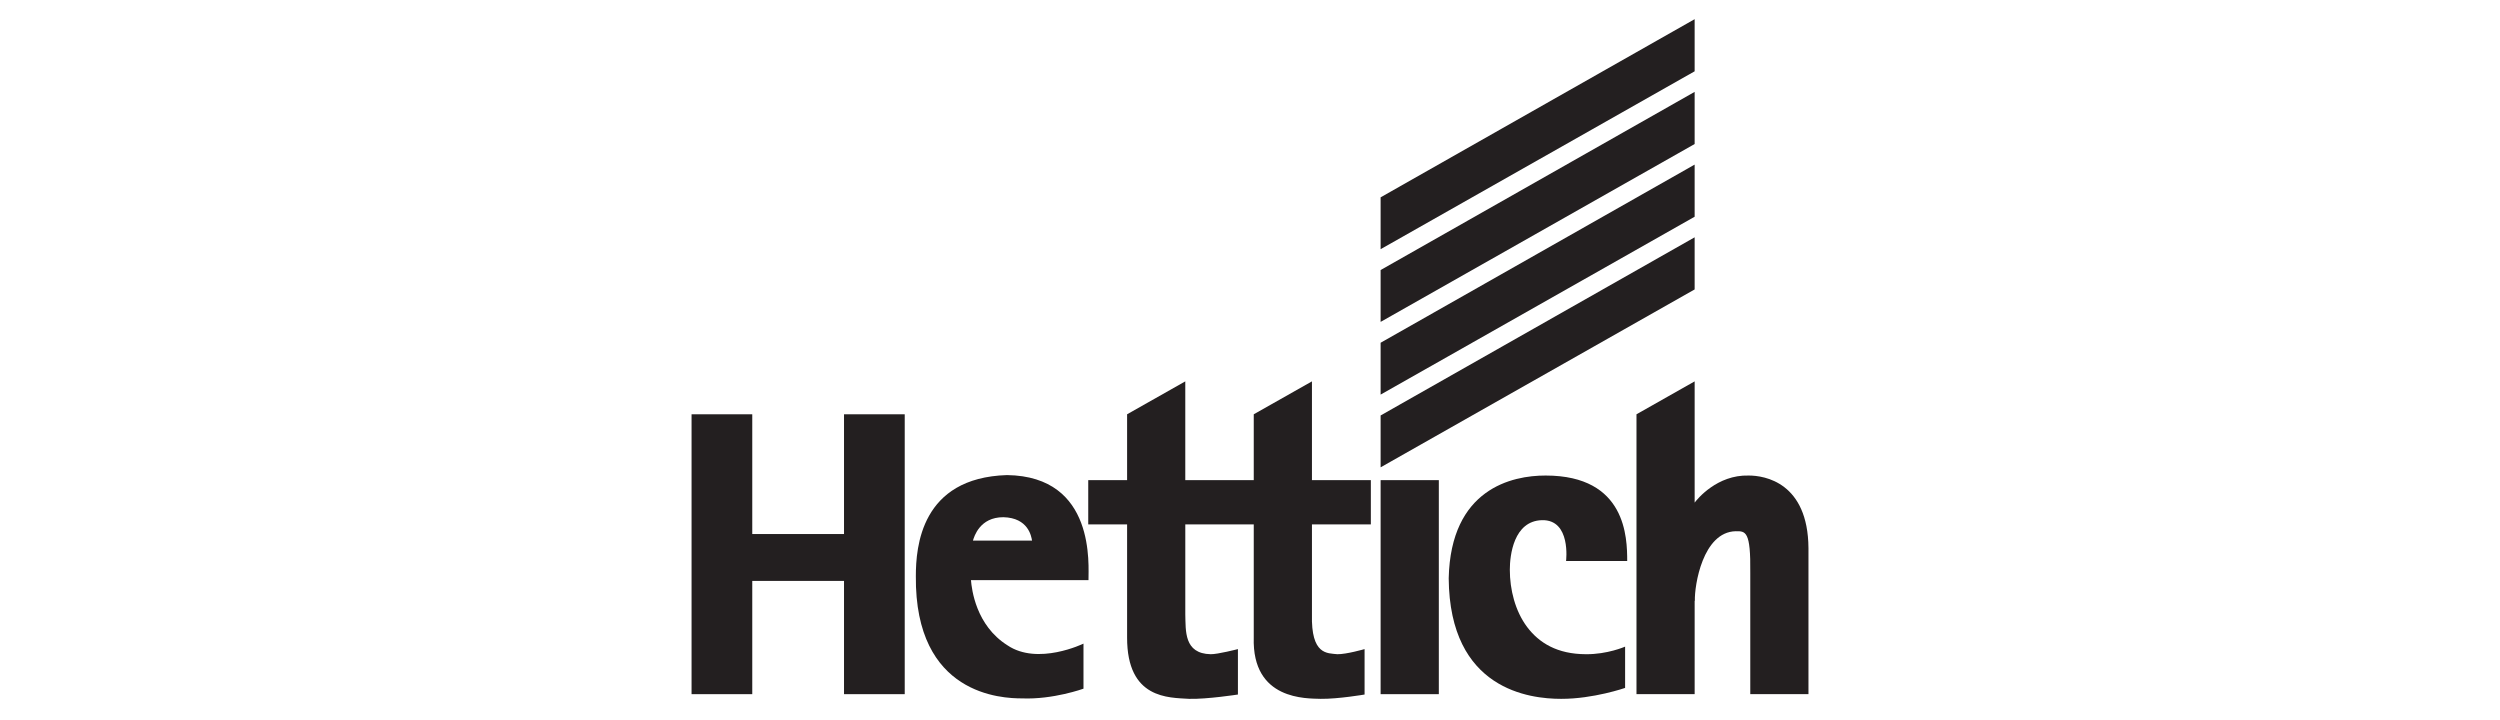 <svg width="236" height="68" viewBox="0 0 236 68" fill="none" xmlns="http://www.w3.org/2000/svg">
<mask id="mask0_10878_5311" style="mask-type:alpha" maskUnits="userSpaceOnUse" x="0" y="0" width="236" height="68">
<rect y="0.035" width="236" height="67.787" fill="#D9D9D9"/>
</mask>
<g mask="url(#mask0_10878_5311)">
</g>
<g clip-path="url(#clip0_10878_5311)">
<path d="M130.33 23.523L159.974 6.731V1.81L130.33 18.628V23.55V23.523Z" fill="#231F20"/>
<path d="M130.33 30.387L159.974 13.595V8.674L130.33 25.492V30.414V30.387Z" fill="#231F20"/>
<path d="M130.33 37.251L159.974 20.459V15.538L130.33 32.356V37.278V37.251Z" fill="#231F20"/>
<path d="M130.33 44.115L159.974 27.323V22.402L130.33 39.22V44.142V44.115Z" fill="#231F20"/>
<path d="M86.456 54.384C86.457 51.64 86.931 45.099 95.059 44.848C103.486 44.961 102.732 53.451 102.754 54.764H91.659C91.731 55.617 92.118 59.038 95.097 60.913C97.966 62.86 102.281 60.757 102.281 60.757V65.011C102.281 65.011 99.418 66.05 96.478 65.928C94.626 65.928 86.346 65.659 86.456 54.384ZM97.425 51.035C97.357 50.616 97.062 48.879 94.715 48.824C92.492 48.824 91.963 50.645 91.845 51.035H97.425Z" fill="#231F20"/>
<path d="M79.675 65.529V54.838H71.014V65.529H65.283V39.109H71.014V50.413H79.675V39.109H85.406V65.529H79.675Z" fill="#231F20"/>
<path d="M136.758 54.587C136.946 46.144 142.728 44.883 145.912 44.891C153.533 44.895 153.606 50.786 153.608 52.96H147.837C147.837 52.96 148.328 49.033 145.557 49.104C142.891 49.182 142.526 52.409 142.528 53.784C142.526 55.642 143.024 57.669 144.158 59.186C145.297 60.7 147.017 61.748 149.697 61.757C151.73 61.782 153.41 61.042 153.41 61.042V64.939C153.41 64.939 150.418 65.98 147.371 65.971C147.368 65.971 147.365 65.971 147.362 65.971C144.446 65.971 136.834 65.137 136.758 54.587Z" fill="#231F20"/>
<path d="M118.354 45.325V39.109L123.848 36.001V45.325H129.408V49.506H123.848V58.001C123.754 61.854 125.305 61.651 126.247 61.757C127.103 61.77 128.816 61.275 128.816 61.275V65.563C128.816 65.563 126.32 65.992 124.669 65.971C123.392 65.922 118.172 66.147 118.354 60.169V49.506H111.892V58.001C111.94 59.524 111.748 61.707 114.29 61.757C114.945 61.77 116.86 61.275 116.86 61.275V65.563C116.86 65.563 113.939 66.016 112.249 65.971C110.344 65.847 106.381 66.016 106.398 60.169V49.506H102.73V45.325H106.398V39.109L111.891 36.001L111.891 45.325H118.354Z" fill="#231F20"/>
<path d="M165.226 65.529V54.066C165.273 50.144 164.797 50.133 163.852 50.148C160.738 50.212 159.95 55.273 159.995 56.716H159.975V65.529H154.484V39.109L159.975 36.001V47.447C160.211 47.127 162.091 44.806 165.075 44.891C166.586 44.886 170.674 45.555 170.719 51.736V65.529H165.226Z" fill="#231F20"/>
<path d="M130.33 65.529V45.325H135.825V65.529H130.33Z" fill="#231F20"/>
</g>
<defs>
<clipPath id="clip0_10878_5311">
<rect width="105.963" height="64.755" fill="white" transform="translate(65.019 1.551)"/>
</clipPath>
</defs>
</svg>
